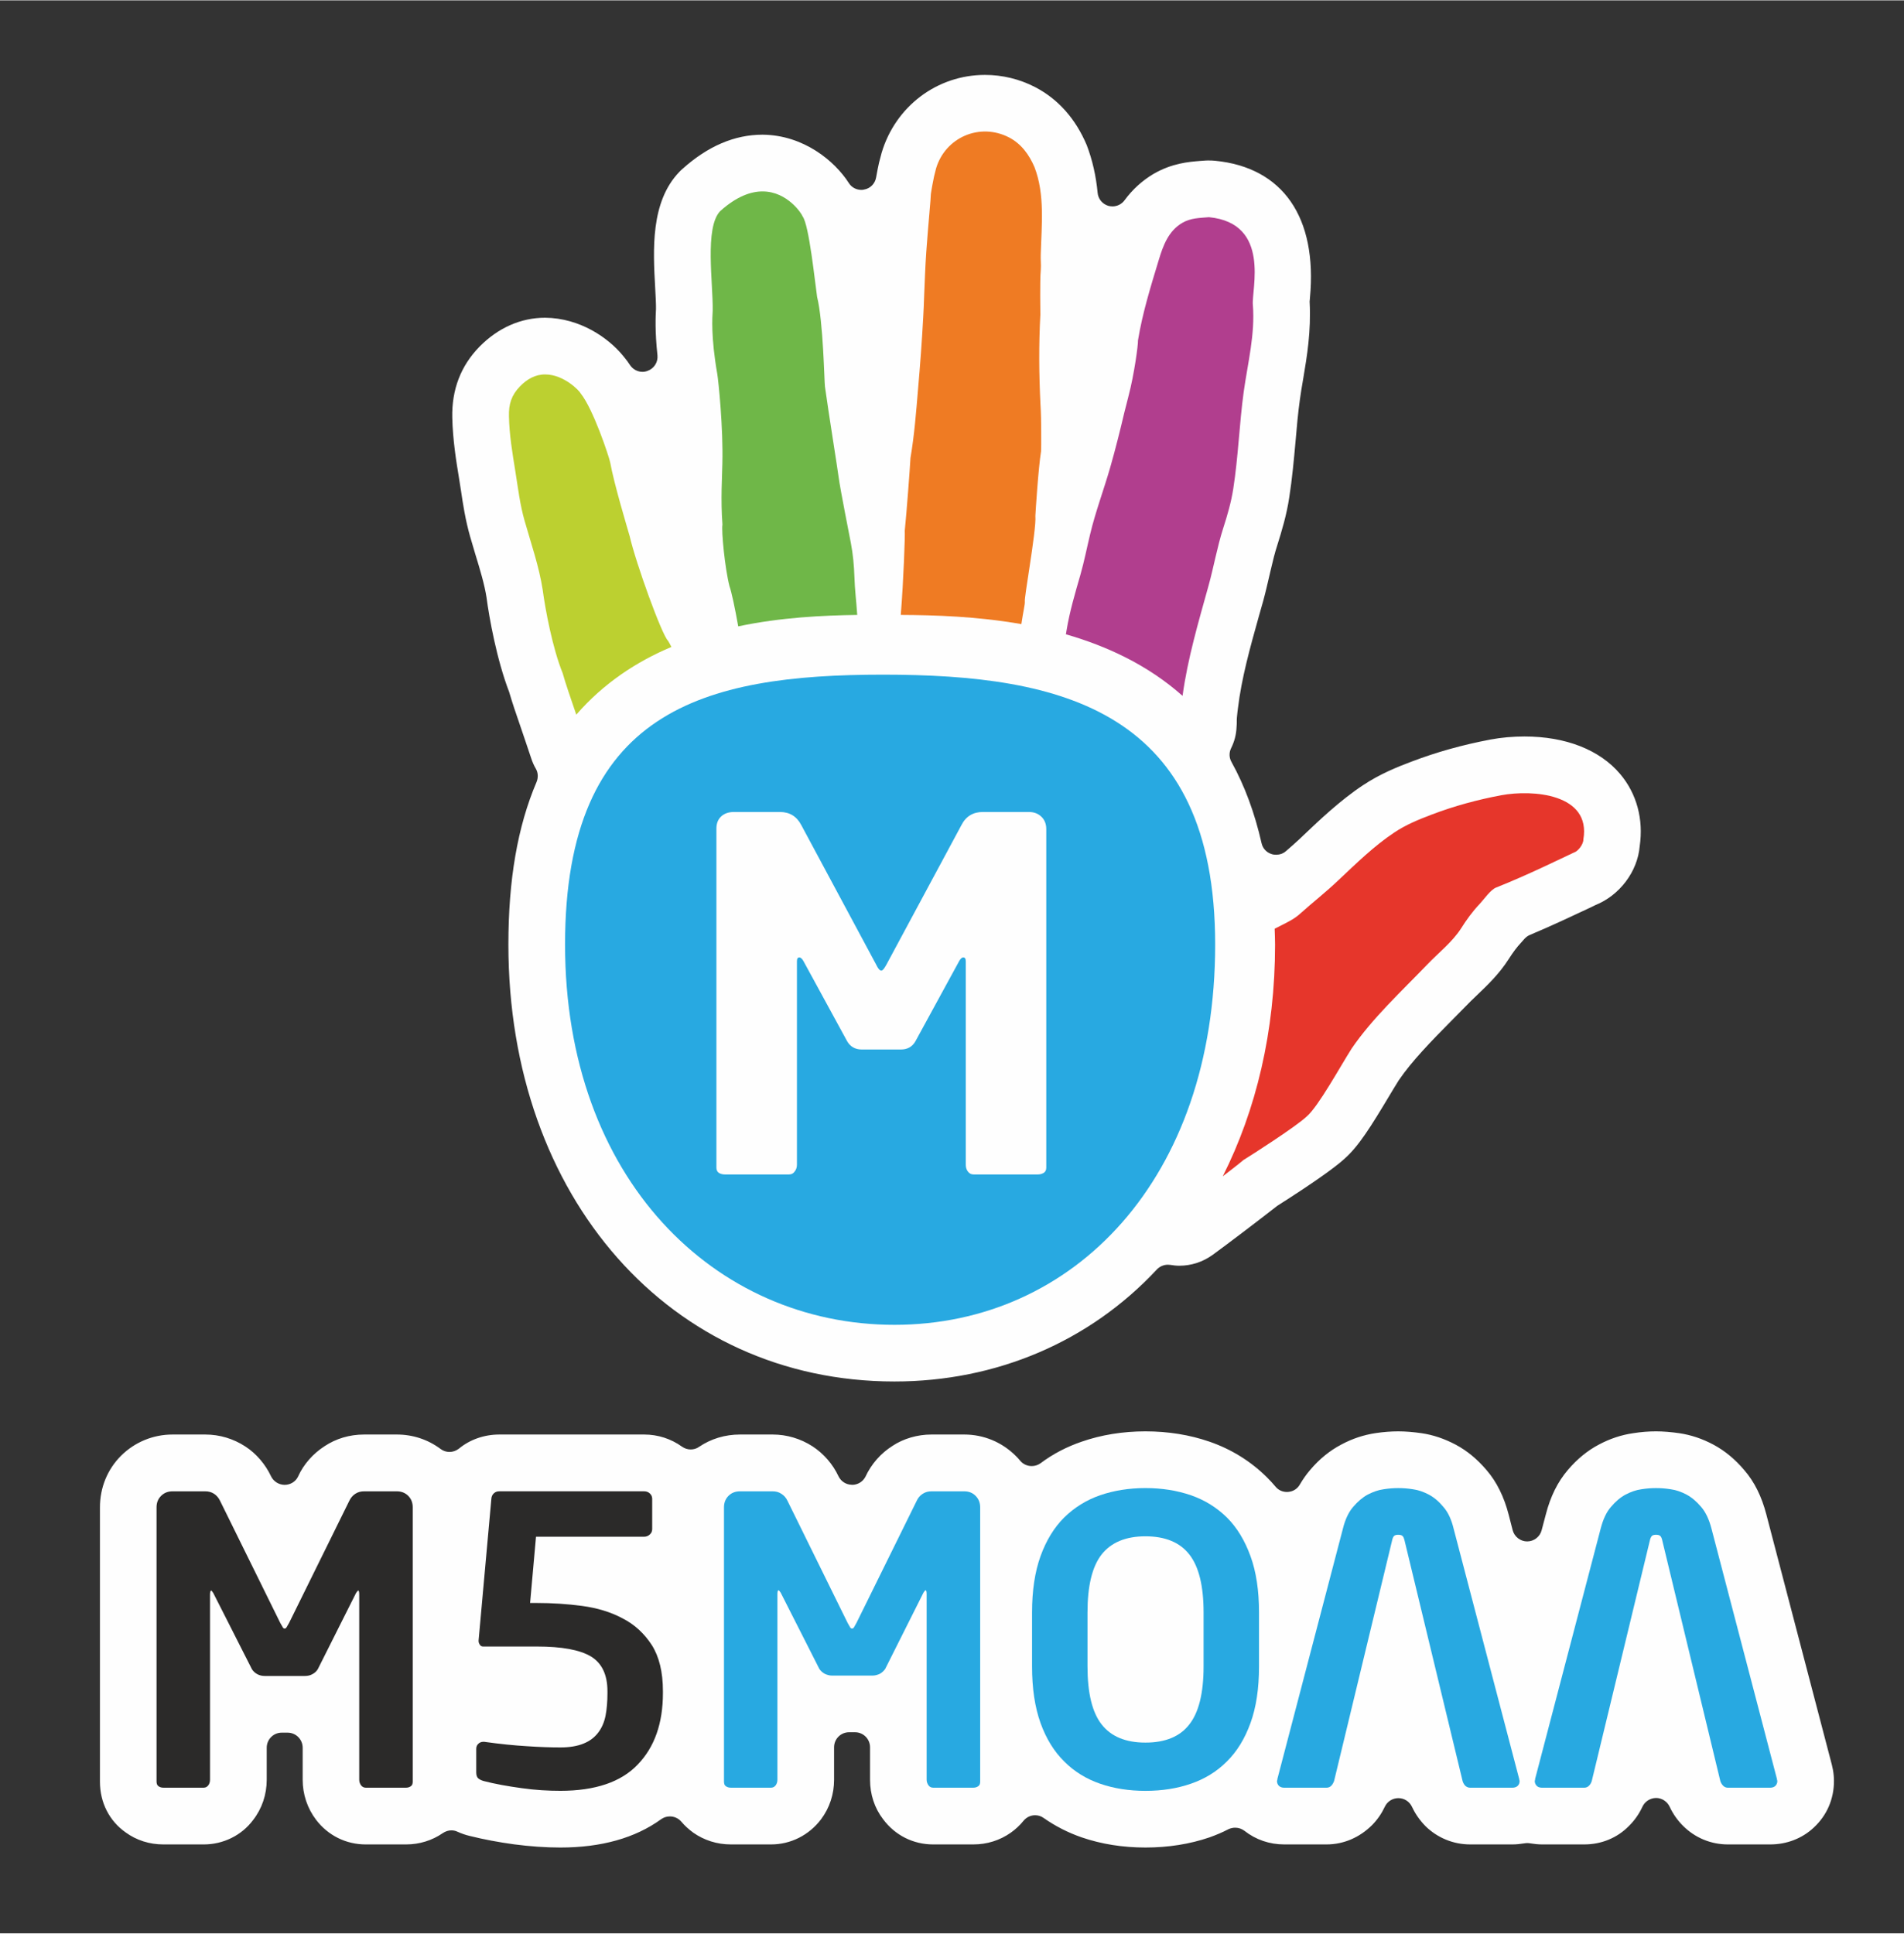 <?xml version="1.0" encoding="UTF-8"?> <!-- Creator: CorelDRAW 2019 (64-Bit) --> <svg xmlns="http://www.w3.org/2000/svg" xmlns:xlink="http://www.w3.org/1999/xlink" xmlns:xodm="http://www.corel.com/coreldraw/odm/2003" xml:space="preserve" width="843px" height="856px" style="shape-rendering:geometricPrecision; text-rendering:geometricPrecision; image-rendering:optimizeQuality; fill-rule:evenodd; clip-rule:evenodd" viewBox="0 0 843 855.7"><rect x="0" y="0" width="843" height="855.7" fill="#333333" stroke="none"/> <defs> <style type="text/css"> <![CDATA[ .fil0 {fill:#FEFEFE} .fil8 {fill:#28A9E1} .fil1 {fill:#2B2A29;fill-rule:nonzero} .fil5 {fill:#EF7B23;fill-rule:nonzero} .fil6 {fill:#E6362B;fill-rule:nonzero} .fil7 {fill:#BCD030;fill-rule:nonzero} .fil3 {fill:#B13E8E;fill-rule:nonzero} .fil4 {fill:#6FB748;fill-rule:nonzero} .fil2 {fill:#28A9E1;fill-rule:nonzero} ]]> </style> </defs> <g id="Слой_x0020_1">  <g id="_2274179385072"> <path class="fil0" d="M811.53 783.27c-0.14,-0.71 -0.33,-1.41 -0.49,-2.25l-29 -110.8c-2.08,-7.94 -5.24,-14.34 -9.69,-19.49 -4.09,-4.87 -8.67,-8.64 -13.68,-11.33 -4.95,-2.66 -10.08,-4.36 -15.27,-5.11 -3.57,-0.51 -7.01,-0.8 -10.16,-0.8 -3.24,0 -6.57,0.25 -10.03,0.8 -5.32,0.75 -10.39,2.45 -15.23,5.02 -5.09,2.66 -9.73,6.47 -13.83,11.3 -4.5,5.27 -7.69,11.72 -9.73,19.65l-1.85 6.99c-0.74,2.9 -3.41,4.97 -6.41,4.97 -3.01,0 -5.65,-2.07 -6.42,-4.97l-1.74 -6.77c-2.03,-7.91 -5.3,-14.6 -9.78,-19.79 -4.12,-4.87 -8.7,-8.64 -13.67,-11.29 -4.94,-2.62 -10.03,-4.36 -15.24,-5.11 -3.57,-0.51 -7.04,-0.8 -10.24,-0.8 -3.08,0 -6.51,0.25 -9.9,0.76 -5.37,0.79 -10.48,2.49 -15.26,5.06 -5.11,2.66 -9.8,6.47 -13.87,11.3 -1.66,1.94 -3.16,4.08 -4.5,6.36 -1.06,1.91 -2.96,3.15 -5.15,3.31 -0.19,0.04 -0.37,0.04 -0.59,0.04 -1.95,0 -3.79,-0.81 -5.05,-2.35 -1.28,-1.5 -2.59,-2.96 -4,-4.32 -7.15,-7.04 -15.65,-12.27 -25.22,-15.59 -8.76,-3.02 -18.28,-4.57 -28.38,-4.57 -10.02,0 -19.55,1.55 -28.25,4.57 -6.57,2.25 -12.67,5.41 -18.15,9.51 -1.17,0.87 -2.59,1.29 -3.95,1.29 -1.9,0 -3.79,-0.79 -5.07,-2.33 -0.59,-0.75 -1.25,-1.42 -1.97,-2.15 -6.08,-6.08 -14.17,-9.49 -22.85,-9.49l-14.52 0c-6.16,0 -12.4,1.81 -17.23,5.03 -5.15,3.25 -9.37,7.99 -12.04,13.77 -1.2,2.19 -3.43,3.48 -5.86,3.48 -0.06,0 -0.11,-0.04 -0.19,-0.04 -2.49,-0.04 -4.72,-1.5 -5.81,-3.74 -2.56,-5.44 -6.55,-10.02 -11.54,-13.29 -5.3,-3.4 -11.38,-5.21 -17.6,-5.21l-14.5 0c-6.57,0 -12.85,1.89 -18.11,5.46 -1.09,0.79 -2.41,1.15 -3.7,1.15 -1.38,0 -2.72,-0.44 -3.85,-1.24 -4.91,-3.52 -10.71,-5.37 -16.75,-5.37l-64.12 0c-6.65,0 -13.02,2.21 -17.9,6.25 -1.22,0.95 -2.68,1.46 -4.18,1.46 -1.38,0 -2.8,-0.43 -3.97,-1.34 -5.58,-4.16 -12.27,-6.37 -19.35,-6.37l-14.45 0c-6.43,0 -12.45,1.79 -17.54,5.17 -5.03,3.23 -9.31,8.01 -11.76,13.49 -1.05,2.21 -3.41,3.62 -5.88,3.62l-0.11 0c-2.52,-0.04 -4.82,-1.5 -5.92,-3.74 -2.53,-5.4 -6.65,-10.18 -11.41,-13.25 -5.27,-3.44 -11.39,-5.29 -17.74,-5.29l-14.5 0c-8.61,0 -16.71,3.37 -22.79,9.39 -6.04,6.04 -9.34,14.14 -9.34,22.82l0 121.49c0,9.18 4.11,17.33 11.39,22.44 4.8,3.49 10.55,5.32 16.71,5.32l17.86 0c8.64,0 16.79,-4 21.86,-10.82 3.93,-5.06 6.02,-11.25 6.02,-17.82l0 -14.17c0,-3.69 2.96,-6.67 6.63,-6.67l2.64 0c3.66,0 6.65,2.98 6.65,6.67l0 14.17c0,6.49 2.07,12.63 5.94,17.74 5.29,6.94 13.28,10.9 21.96,10.9l17.84 0c5.96,0 11.58,-1.75 16.32,-5.03 1.14,-0.76 2.48,-1.2 3.77,-1.2 0.96,0 1.89,0.2 2.76,0.63 1.74,0.77 3.57,1.43 5.47,1.86 5.99,1.5 12.53,2.74 19.49,3.69 7.22,0.95 14.13,1.42 20.56,1.42 18.09,0 33.09,-4.2 44.56,-12.51 1.21,-0.87 2.54,-1.26 3.92,-1.26 1.88,0 3.77,0.8 5.07,2.34 1.54,1.82 3.3,3.4 5.23,4.82 4.85,3.41 10.6,5.24 16.69,5.24l17.8 0c8.7,0 16.81,-4.09 22.14,-11.14 3.77,-5.03 5.76,-11.13 5.76,-17.5l0 -14.37c0,-3.69 2.96,-6.65 6.65,-6.65l2.62 0c3.66,0 6.65,2.96 6.65,6.65l0 14.37c0,6.45 1.96,12.51 5.8,17.5 5.27,7.1 13.34,11.14 22.11,11.14l17.83 0c6.02,0 11.72,-1.79 16.52,-5.16 2.13,-1.5 4.08,-3.28 5.66,-5.27 1.32,-1.62 3.2,-2.49 5.17,-2.49 1.36,0 2.68,0.4 3.82,1.24 5.06,3.54 10.7,6.44 16.78,8.55 8.74,3 18.27,4.5 28.25,4.5 10.07,0 19.62,-1.5 28.38,-4.5 2.88,-1.04 5.66,-2.19 8.36,-3.61 0.95,-0.44 1.96,-0.67 3,-0.67 1.48,0 2.87,0.47 4.09,1.38 4.99,3.92 11.07,6.03 17.6,6.03l18.72 0c7.56,0 14.6,-3.03 20.19,-8.56 2.35,-2.38 4.24,-5.15 5.63,-8.11 1.1,-2.36 3.44,-3.82 6.01,-3.82l0.02 0c2.56,0 4.87,1.46 6,3.82 1.48,3.2 3.55,6.12 6.05,8.65 5.31,5.15 12.32,8.02 19.72,8.02l18.7 0c1.8,0 3.57,-0.21 5.35,-0.49 0.38,-0.07 0.83,-0.11 1.22,-0.11 0.42,0 0.82,0.04 1.26,0.11 1.74,0.28 3.52,0.49 5.27,0.49l18.71 0c7.56,0 14.58,-2.87 19.75,-8.14 2.49,-2.45 4.52,-5.33 6.02,-8.57 1.08,-2.32 3.44,-3.82 6.02,-3.86 2.56,0 4.91,1.54 6.01,3.86 1.46,3.16 3.48,6.04 5.93,8.47 5.28,5.29 12.35,8.24 19.86,8.24l18.73 0c7.3,0 14.13,-2.62 19.28,-7.45 5.8,-5.35 8.96,-12.63 8.96,-20.64 0,-1.58 -0.16,-3.32 -0.46,-4.99z"></path> <path class="fil0" d="M204.06 216.77c0.92,6.27 1.99,13.22 4.06,20.52l2.29 7.77c2.15,6.99 4.14,13.68 4.99,19.2 1.17,8.94 4.54,27.68 10.02,41.89 1.23,4.28 3.09,9.79 5.22,15.92 0,0 3.61,10.58 4.56,13.5 0.53,1.6 1.2,3.14 2.01,4.52 1.06,1.79 1.16,3.95 0.35,5.94 -8.41,19.73 -12.47,43.25 -12.47,71.96 0,112.07 71.86,193.42 170.92,193.42 45.1,0 86.36,-17.59 116.18,-49.58 1.29,-1.36 3.07,-2.11 4.89,-2.11 0.37,0 0.75,0.04 1.1,0.08 1.34,0.21 2.63,0.37 3.97,0.37 5.31,0 10.44,-1.71 14.76,-4.81 6.28,-4.58 20.3,-15.21 28.63,-21.73 14.5,-9.19 25.27,-16.71 29.66,-20.75 6.33,-5.56 11.76,-14.31 19.98,-28.04 0,0 3.42,-5.72 4.1,-6.73 5.77,-8.52 14.53,-17.48 23.37,-26.42l7.38 -7.48c0.87,-0.91 1.8,-1.79 3,-2.94l1.07 -1.04c4.26,-4.07 9.64,-9.14 13.94,-15.91 2,-3.13 3.65,-5.29 5.37,-7.12l1.5 -1.7c0.69,-0.75 1.52,-1.4 2.47,-1.78 9.82,-4.12 19.12,-8.56 26,-11.76l3.02 -1.46c10.66,-4.29 18.65,-14.79 19.58,-26.08 1.75,-11.88 -1.33,-23.24 -8.61,-31.88 -9.07,-10.76 -24.13,-16.66 -42.42,-16.66 -5.11,0 -10.3,0.46 -14.97,1.34 -12.54,2.37 -23.98,5.59 -34.93,9.75 -6.57,2.45 -14.25,5.61 -21.57,10.48 -10.18,6.73 -19.45,15.61 -26.26,22.06l-1.87 1.79c-1.92,1.82 -3.97,3.56 -6.02,5.35 -1.21,1.08 -2.78,1.58 -4.32,1.58 -0.66,0 -1.42,-0.08 -2.07,-0.32 -2.27,-0.71 -3.9,-2.58 -4.39,-4.83 -3,-13.26 -7.45,-25.35 -13.3,-35.91 -1.08,-1.9 -1.14,-4.17 -0.16,-6.14 1.46,-2.94 2.28,-6.06 2.4,-9.39 0.07,-0.49 0.09,-1.78 0.09,-2.15 -0.04,-1.22 0.1,-2.72 0.32,-4.54l0.19 -1.5c1.62,-13.47 5.39,-26.95 9.38,-41.16l1.85 -6.53c1.05,-3.87 1.96,-7.85 3.1,-12.75l0.28 -1.18c0.85,-3.65 1.69,-7.14 2.76,-10.42 2.07,-6.57 4.2,-13.67 5.35,-21.31 1.32,-8.44 2.05,-16.67 2.78,-24.68 0.55,-6.52 1.1,-12.71 1.95,-18.77 0.36,-2.68 0.81,-5.38 1.48,-9.27 1.64,-9.77 3.51,-20.74 2.82,-34l0.14 -1.67c3.34,-35.6 -11.94,-57.78 -42.05,-60.7 -0.92,-0.08 -1.77,-0.12 -2.68,-0.12 -0.75,0 -1.48,0 -2.21,0.08l-1.89 0.14c-4.82,0.4 -12.2,0.96 -20.42,5.72 -4.98,2.96 -9.3,6.87 -12.81,11.64 -1.26,1.74 -3.25,2.74 -5.35,2.74 -0.59,0 -1.18,-0.09 -1.75,-0.21 -2.67,-0.75 -4.6,-3.06 -4.84,-5.78 -0.73,-7.64 -2.33,-14.57 -4.81,-21.1 -4.95,-11.72 -12.65,-20.4 -22.87,-25.71 -6.87,-3.57 -14.54,-5.4 -22.18,-5.4 -21.25,0 -39.68,13.95 -45.78,34.51l-1.14 4.32c-0.3,1.26 -0.87,4.12 -1.3,6.57 -0.46,2.7 -2.55,4.86 -5.23,5.33 -0.45,0.13 -0.83,0.17 -1.27,0.17 -2.26,0 -4.37,-1.1 -5.58,-3.04 -6.25,-9.76 -20.01,-21.24 -38.2,-21.4 -12.41,0 -24.31,5.11 -35.52,15.21 -0.47,0.36 -0.92,0.87 -1.3,1.24 -12.82,13.3 -11.66,34.45 -10.71,51.44 0.2,3.66 0.39,7.15 0.35,9.26 -0.16,3.2 -0.51,9.82 0.65,20.48 0.32,3.04 -1.48,5.9 -4.36,6.92 -0.71,0.28 -1.5,0.44 -2.23,0.44 -2.21,0 -4.3,-1.11 -5.54,-2.98 -0.79,-1.22 -1.66,-2.41 -3.04,-4.07 -6.61,-8.07 -19.12,-16.75 -34.53,-16.91 -10.81,0 -20.88,4.48 -29.1,12.83 -8.25,8.44 -12.32,18.98 -12.04,31.4 0.22,9.82 1.72,19.13 2.96,26.65l0.85 5.39z"></path> <path class="fil1" d="M181.87 790.6c-0.6,0.42 -1.26,0.63 -2.11,0.63l-17.87 0c-0.79,0 -1.48,-0.35 -2.03,-1.03 -0.52,-0.72 -0.81,-1.55 -0.81,-2.5l0 -81.94c0,-1.17 -0.14,-1.8 -0.48,-1.8 -0.12,0 -0.45,0.38 -0.92,1.06l-16.96 33.78c-0.6,0.95 -1.38,1.66 -2.38,2.18 -0.97,0.55 -2.07,0.79 -3.26,0.79l-17.83 0c-1.19,0 -2.29,-0.24 -3.3,-0.79 -0.96,-0.52 -1.77,-1.23 -2.37,-2.18l-17.14 -33.78c-0.48,-0.68 -0.79,-1.06 -0.87,-1.06 -0.34,0 -0.56,0.63 -0.56,1.8l0 81.94c0,0.95 -0.23,1.78 -0.77,2.5 -0.53,0.68 -1.2,1.03 -2.01,1.03l-17.85 0c-0.85,0 -1.58,-0.21 -2.15,-0.63 -0.57,-0.36 -0.89,-1.08 -0.89,-2.03l0 -121.49c0,-2.01 0.67,-3.72 2.05,-5.07 1.36,-1.34 3.04,-1.97 5.03,-1.97l14.49 0c1.41,0 2.7,0.31 3.9,1.09 1.17,0.76 2.03,1.83 2.63,3.07l26.67 54.09c0.51,0.84 0.85,1.46 1.09,1.89 0.2,0.41 0.51,0.61 0.89,0.61 0.35,0 0.57,-0.2 0.84,-0.61 0.28,-0.43 0.61,-1.05 1.09,-1.89l26.68 -54.09c0.59,-1.24 1.46,-2.31 2.64,-3.07 1.18,-0.78 2.47,-1.09 3.91,-1.09l14.46 0c1.99,0 3.69,0.63 5.03,1.97 1.36,1.35 2.02,3.06 2.02,5.07l0 121.49c0,0.95 -0.28,1.67 -0.86,2.03z"></path> <path class="fil1" d="M282.36 780.98c-7.38,7.76 -18.86,11.63 -34.23,11.63 -5.29,0 -11.03,-0.3 -17.13,-1.17 -6.15,-0.84 -11.75,-1.83 -16.82,-3.15 -0.93,-0.26 -1.72,-0.62 -2.37,-1.13 -0.64,-0.53 -0.95,-1.44 -0.95,-2.74l0 -10.3c0,-1 0.27,-1.7 0.89,-2.29 0.59,-0.59 1.3,-0.91 2.27,-0.91l0.35 0c7.07,0.99 13.38,1.62 18.98,1.95 5.6,0.38 10.54,0.54 14.78,0.54 4.11,0 7.52,-0.59 10.22,-1.7 2.73,-1.08 4.86,-2.74 6.42,-4.75 1.62,-2.07 2.74,-4.64 3.33,-7.56 0.57,-2.94 0.85,-6.27 0.85,-9.95l0 -0.92c0,-7.28 -2.45,-12.42 -7.3,-15.38 -4.92,-2.95 -12.89,-4.41 -23.95,-4.41l-23.88 0c-0.57,0 -1.03,-0.32 -1.38,-0.79 -0.34,-0.56 -0.54,-1.03 -0.54,-1.58l0 -0.32 5.67 -62.9c0.08,-0.89 0.49,-1.71 1.11,-2.25 0.68,-0.63 1.46,-0.87 2.4,-0.87l64.13 0c0.96,0 1.78,0.28 2.47,0.91 0.72,0.67 1.08,1.46 1.08,2.37l0 13.46c0,0.96 -0.36,1.75 -1.08,2.4 -0.69,0.63 -1.51,0.97 -2.47,0.97l-47.89 0 -2.62 29.32 3 0c6.7,0 13.41,0.43 20,1.3 6.71,0.91 12.67,2.69 17.96,5.52 5.32,2.71 9.62,6.73 12.92,11.8 3.26,5.15 4.93,11.94 4.93,20.41l0 0.87c0,13.33 -3.69,23.89 -11.15,31.62z"></path> <path class="fil2" d="M433.08 790.6c-0.59,0.42 -1.3,0.63 -2.11,0.63l-17.85 0c-0.81,0 -1.54,-0.35 -2.02,-1.03 -0.53,-0.72 -0.83,-1.59 -0.83,-2.5l0 -82.16c0,-1.12 -0.16,-1.7 -0.47,-1.7 -0.16,0 -0.46,0.3 -0.91,1.01l-16.95 33.78c-0.61,0.91 -1.42,1.64 -2.39,2.19 -1,0.47 -2.13,0.79 -3.31,0.79l-17.8 0c-1.18,0 -2.27,-0.32 -3.27,-0.79 -0.99,-0.55 -1.82,-1.28 -2.41,-2.19l-17.13 -33.78c-0.47,-0.71 -0.79,-1.01 -0.9,-1.01 -0.36,0 -0.53,0.58 -0.53,1.7l0 82.16c0,0.91 -0.24,1.78 -0.78,2.5 -0.51,0.68 -1.22,1.03 -2.01,1.03l-17.82 0c-0.89,0 -1.58,-0.21 -2.17,-0.63 -0.61,-0.36 -0.87,-1.08 -0.87,-2.03l0 -121.49c0,-2.01 0.67,-3.72 2.02,-5.07 1.36,-1.34 3.02,-1.97 5.05,-1.97l14.5 0c1.38,0 2.68,0.31 3.83,1.09 1.22,0.76 2.11,1.83 2.7,3.07l26.64 54.09c0.49,0.84 0.83,1.46 1.08,1.89 0.22,0.41 0.52,0.61 0.89,0.61 0.36,0 0.63,-0.2 0.87,-0.61 0.24,-0.43 0.57,-1.05 1.07,-1.89l26.69 -54.09c0.57,-1.24 1.43,-2.31 2.65,-3.07 1.18,-0.78 2.48,-1.09 3.85,-1.09l14.52 0c2.01,0 3.69,0.63 5.01,1.97 1.36,1.35 2.05,3.06 2.05,5.07l0 121.49c0,0.95 -0.26,1.67 -0.89,2.03z"></path> <path class="fil2" d="M532.89 713.69c0,-11.8 -2.11,-20.35 -6.32,-25.71 -4.16,-5.33 -10.67,-8.03 -19.43,-8.03 -8.68,0 -15.17,2.7 -19.39,8.03 -4.19,5.36 -6.26,13.91 -6.26,25.71l0 23.81c0,11.8 2.07,20.39 6.26,25.73 4.22,5.39 10.71,8.04 19.39,8.04 8.76,0 15.27,-2.65 19.43,-8.04 4.21,-5.34 6.32,-13.93 6.32,-25.73l0 -23.81zm24.54 23.81c0,9.81 -1.24,18.12 -3.77,25.09 -2.54,7.02 -6.03,12.68 -10.51,17.08 -4.46,4.48 -9.77,7.69 -15.89,9.81 -6.11,2.11 -12.78,3.15 -20.12,3.15 -7.23,0 -13.95,-1.04 -20.05,-3.15 -6.11,-2.12 -11.4,-5.33 -15.86,-9.81 -4.48,-4.4 -8.01,-10.06 -10.54,-17.08 -2.49,-6.97 -3.75,-15.28 -3.75,-25.09l0 -23.81c0,-9.71 1.26,-18.02 3.75,-24.94 2.53,-7.01 6.06,-12.75 10.54,-17.19 4.46,-4.36 9.75,-7.68 15.86,-9.79 6.1,-2.1 12.82,-3.17 20.05,-3.17 7.34,0 14.01,1.07 20.12,3.17 6.12,2.11 11.43,5.43 15.89,9.79 4.48,4.44 7.97,10.18 10.51,17.19 2.53,6.92 3.77,15.23 3.77,24.94l0 23.81z"></path> <path class="fil2" d="M621.94 682.09c-0.25,-1.08 -0.55,-1.86 -0.89,-2.21 -0.39,-0.41 -1.02,-0.61 -1.99,-0.61 -0.89,0 -1.57,0.2 -1.91,0.61 -0.35,0.35 -0.65,1.13 -0.87,2.21l-25.61 106.17c-0.26,0.74 -0.67,1.51 -1.24,2.11 -0.58,0.58 -1.27,0.87 -2.13,0.87l-18.73 0c-0.95,0 -1.68,-0.25 -2.29,-0.79 -0.59,-0.57 -0.89,-1.28 -0.89,-2.19l0.1 -0.35c0.06,-0.12 0.08,-0.32 0.08,-0.57l28.99 -110.72c1.02,-4.16 2.56,-7.4 4.55,-9.69 2.04,-2.38 4.17,-4.2 6.44,-5.44 2.37,-1.21 4.67,-2.05 7.08,-2.37 2.41,-0.39 4.6,-0.51 6.43,-0.51 1.94,0 4.09,0.12 6.49,0.51 2.41,0.32 4.76,1.16 7.07,2.37 2.31,1.24 4.48,3.06 6.43,5.44 2.03,2.29 3.57,5.53 4.56,9.69l29.01 110.72c0,0.25 0.04,0.45 0.11,0.57l0.08 0.35c0,0.91 -0.27,1.62 -0.88,2.19 -0.58,0.54 -1.39,0.79 -2.31,0.79l-18.69 0c-0.85,0 -1.54,-0.29 -2.19,-0.87 -0.57,-0.6 -0.97,-1.37 -1.18,-2.11l-25.62 -106.17z"></path> <path class="fil2" d="M736.05 682.09c-0.23,-1.08 -0.51,-1.86 -0.89,-2.21 -0.37,-0.41 -1,-0.61 -1.93,-0.61 -0.98,0 -1.6,0.2 -1.92,0.61 -0.35,0.35 -0.69,1.13 -0.9,2.21l-25.65 106.17c-0.22,0.74 -0.61,1.51 -1.23,2.11 -0.59,0.58 -1.28,0.87 -2.09,0.87l-18.72 0c-0.93,0 -1.76,-0.25 -2.29,-0.79 -0.59,-0.57 -0.91,-1.28 -0.91,-2.19l0.1 -0.35c0.06,-0.12 0.06,-0.32 0.06,-0.57l29 -110.72c1.07,-4.16 2.57,-7.4 4.58,-9.69 1.99,-2.38 4.15,-4.2 6.45,-5.44 2.31,-1.21 4.68,-2.05 7.05,-2.37 2.45,-0.39 4.59,-0.51 6.47,-0.51 1.89,0 4.05,0.12 6.45,0.51 2.43,0.32 4.76,1.16 7.05,2.37 2.29,1.24 4.44,3.06 6.45,5.44 1.99,2.29 3.53,5.53 4.6,9.69l28.96 110.72c0,0.25 0.06,0.45 0.1,0.57l0.08 0.35c0,0.91 -0.31,1.62 -0.89,2.19 -0.57,0.54 -1.36,0.79 -2.27,0.79l-18.74 0c-0.81,0 -1.52,-0.29 -2.09,-0.87 -0.6,-0.6 -1.05,-1.37 -1.26,-2.11l-25.62 -106.17z"></path> <path class="fil3" d="M523.58 307.9c2.26,-16.59 7.04,-32.67 11.52,-48.83 2.31,-8.35 3.79,-16.99 6.45,-25.3 1.85,-5.74 3.55,-11.54 4.48,-17.54 2.23,-14.28 2.68,-28.75 4.64,-43.03 1.79,-12.73 5.07,-25.4 4.04,-38.36 -0.69,-6.65 8.11,-36.19 -19.47,-38.85 -4.21,0.39 -7.98,0.31 -11.82,2.54 -6.1,3.57 -8.49,10.1 -10.42,16.54 -3.55,11.72 -7.17,23.34 -9.16,35.48 0.1,1.87 -1.62,14.87 -4.18,24.6 -0.63,2.41 -1.2,4.87 -1.85,7.28 -1.9,8.05 -3.91,16.12 -6.2,24.13 -2.86,10.02 -6.55,19.69 -8.96,29.82 -1.44,5.98 -2.6,11.99 -4.3,17.93 -2.33,8.09 -4.76,16.24 -6.13,24.63 -0.08,0.57 -0.18,1.16 -0.28,1.71 18.33,5.27 36.4,13.7 51.64,27.25z"></path> <path class="fil4" d="M317.58 165.41c0.47,2.7 2.68,23.93 2.25,39.6 -0.08,5.98 -0.81,15.65 0.04,27.09 -0.53,2.66 1.07,19.32 3.12,27.29 0.86,2.37 2.37,9.34 3.86,17.74 19.06,-4.03 37.67,-4.84 52.73,-5.07 0,-0.16 -0.06,-0.33 -0.08,-0.45 -0.35,-5.53 -1.05,-10.88 -1.2,-16.34 -0.18,-5.19 -0.62,-9.99 -1.58,-15.06 -0.46,-2.64 -4.6,-22.96 -5.49,-29.65 -0.12,-1.43 -4.46,-28.52 -5.98,-39.57 -0.28,-1.66 -0.73,-28.8 -3.47,-39.68 -0.93,-6.25 -3.53,-31.84 -6.42,-35.67 -0.37,-1.15 -6.68,-10.97 -17.6,-11.05 -5.28,-0.04 -11.6,2.17 -18.88,8.7 -7,7.29 -3.11,31.89 -3.33,44.08 -0.16,2.9 -0.85,11.53 2.03,28.04z"></path> <path class="fil5" d="M398.82 272.06c14.88,0.08 33.74,0.63 53.39,4.07 0.77,-5.23 1.66,-8.9 1.54,-9.93 -0.16,-0.91 0.93,-7.76 2.11,-15.54 1.38,-9.06 2.86,-19.32 2.55,-22.44 0.08,-1.66 1.3,-20.98 2.52,-28.59 0.06,-0.83 0.1,-4.23 0.06,-8.56l0 -0.16c-0.02,-3.83 -0.06,-8.27 -0.33,-12.3 -0.65,-13.2 -0.75,-26.18 -0.04,-39.42 0.04,-1.46 -0.28,-14.5 0.2,-20.03 0.17,-2.21 -0.14,-4.65 -0.02,-6.94 0.35,-12.63 1.89,-26.26 -2.75,-38.32 -2.36,-5.55 -5.86,-10.38 -11.26,-13.2 -12.93,-6.69 -28.24,-0.08 -32.34,13.7 -0.28,1.04 -0.87,3.45 -0.87,3.45 -0.24,0.96 -1.23,6.23 -1.44,7.91 0,1.95 -1.09,12.57 -2.02,25.51 -0.47,6.59 -0.68,13.2 -0.96,19.77 -0.08,3.08 -0.24,6.14 -0.4,9.19 -0.57,10.6 -1.36,21.26 -2.29,31.87 -0.84,10.09 -1.63,20.39 -3.35,30.45 -0.28,5.15 -1.72,24.31 -2.54,32.28 0.19,1.75 -0.52,21.82 -1.76,37.23z"></path> <path class="fil6" d="M664.69 351.89c-10.57,1.99 -20.77,4.75 -30.8,8.56 -5.72,2.17 -11.4,4.48 -16.55,7.93 -8.94,5.92 -16.97,13.8 -24.8,21.17 -5.43,5.19 -11.27,9.71 -16.82,14.7 -2.32,2.17 -5.26,3.65 -8.06,5.06 -1.11,0.55 -2.23,1.12 -3.3,1.67 0.06,2.29 0.18,4.6 0.18,7.01 0,38.53 -8.41,73.3 -23.16,102.6 3.64,-2.8 6.98,-5.37 9.19,-7.24 3.21,-1.94 23.4,-14.88 27.96,-19.24 5.15,-4.36 15.06,-22.47 19.93,-30.11 9.13,-13.38 22.27,-25.53 33.48,-37.19 4.93,-5.15 11.07,-9.93 14.94,-15.95 2.41,-3.83 5.11,-7.56 8.25,-10.85 1.87,-1.98 4.85,-6.37 7.34,-7.28 14.08,-5.6 28.7,-12.83 34.33,-15.45 1.93,-0.55 4.32,-3.77 4.24,-5.82 3.5,-20.28 -22.55,-22.14 -36.35,-19.57z"></path> <path class="fil7" d="M232.29 230.47c2.84,9.98 6.4,20.2 7.99,30.5 1.16,8.8 4.42,26.05 8.84,36.86 1.18,4.32 3.57,11.18 6.03,18.39 12.08,-13.91 26.7,-23.5 42.13,-29.98 -0.59,-1.12 -1.11,-2.11 -1.5,-2.7 -2.76,-2.66 -14.15,-34.09 -17.01,-46.41 -0.89,-3.17 -6.87,-22.89 -8.62,-32.63 -0.48,-2.37 -7.46,-23.6 -13.09,-30.53 -0.33,-0.91 -7.26,-8.32 -15.58,-8.36 -4.44,-0.08 -8.21,2.13 -11.25,5.27 -3.83,3.96 -5.03,7.91 -4.89,13.26 0.16,8.16 1.5,16.12 2.8,24.15 1.2,7.45 2.05,14.91 4.15,22.18z"></path> <path class="fil8" d="M462.01 519.13c0.78,-0.46 1.23,-1.24 1.23,-2.33l0 -149.94c0,-2.29 -0.77,-4.16 -2.19,-5.49 -1.48,-1.41 -3.3,-2.07 -5.6,-2.07l-20.29 0c-4.34,0 -7.54,1.94 -9.51,5.86l-33.09 61.53c-1.01,1.87 -1.74,2.83 -2.37,2.83 -0.71,0 -1.48,-0.96 -2.36,-2.83l-33.03 -61.53c-2.02,-3.92 -5.2,-5.86 -9.53,-5.86l-20.29 0c-2.29,0 -4.2,0.62 -5.64,1.94 -1.42,1.3 -2.15,3.09 -2.15,5.4l0 150.16c0,1.09 0.45,1.87 1.18,2.33 0.79,0.43 1.62,0.63 2.53,0.63l28.45 0c1.03,0 1.87,-0.38 2.49,-1.3 0.68,-0.83 1,-1.86 1,-3.02l0 -90.05c0,-1.19 0.37,-1.7 1.09,-1.7 0.53,0 1.14,0.51 1.73,1.5l19.42 35.61c1.44,2.45 3.61,3.65 6.49,3.65l17.29 0c2.87,0 5.06,-1.2 6.45,-3.65l19.43 -35.61c0.59,-0.99 1.15,-1.5 1.74,-1.5 0.73,0 1.12,0.51 1.12,1.7l0 90.05c0,1.16 0.28,2.19 0.93,3.02 0.69,0.92 1.48,1.3 2.53,1.3l28.51 0c0.86,0 1.63,-0.2 2.44,-0.63zm-66 67.2c-79.55,0 -145.83,-64.66 -145.83,-168.33 0,-103.65 61.26,-119.49 140.76,-119.49 79.5,0 147.08,15.84 147.08,119.49 0,103.67 -62.57,168.33 -142.01,168.33z"></path> </g> </g> </svg> 
